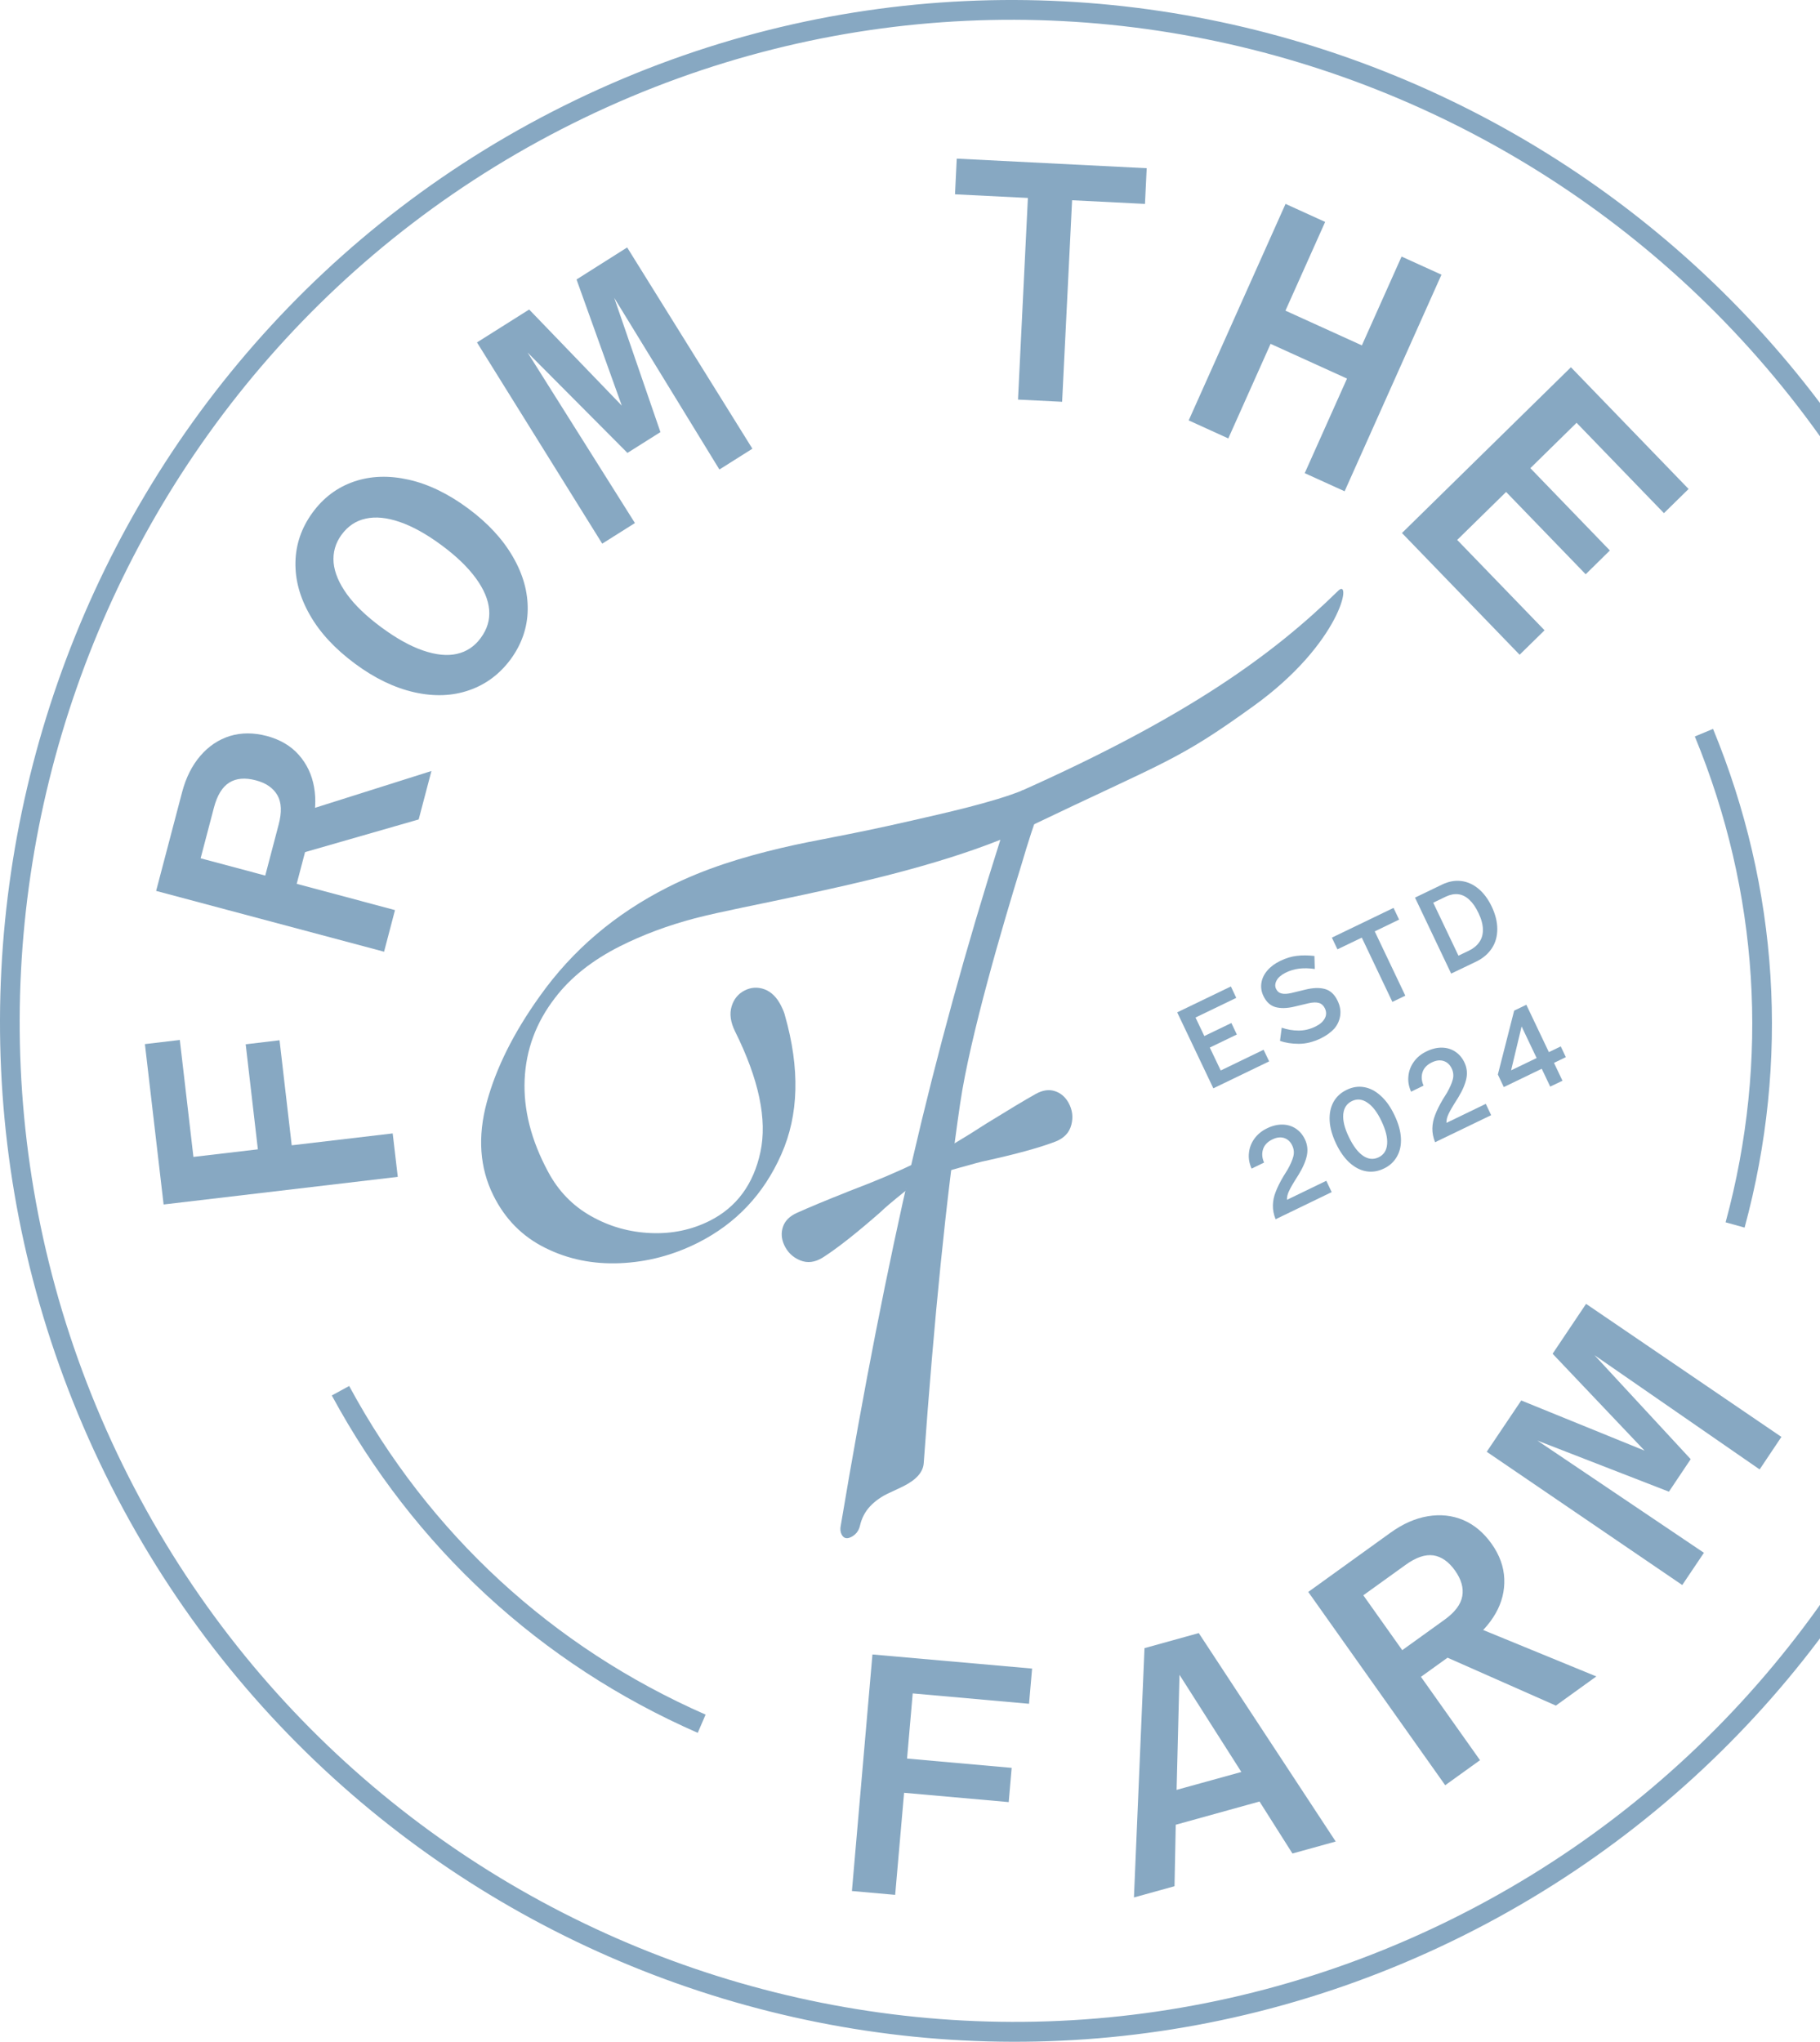 <svg width="461" height="517" viewBox="0 0 461 517" fill="none" xmlns="http://www.w3.org/2000/svg">
    <path
        d="M367.524 491.653C239.884 553.226 86.304 498.746 25.168 370.183C-35.968 241.62 18.124 86.92 145.764 25.347C273.404 -36.227 426.985 18.256 488.121 146.819C549.257 275.382 495.164 430.055 367.524 491.653ZM147.926 29.865C22.763 90.249 -30.285 241.935 29.661 367.996C89.607 494.057 240.2 547.494 365.363 487.11C490.525 426.727 543.573 275.041 483.627 148.98C423.681 22.919 273.088 -30.518 147.926 29.865Z"
        fill="#87A8C2" />
    <path
        d="M220.987 418.93L261.428 422.502L260.651 431.416L231.188 428.793L229.755 445.285L256.255 447.641L255.502 456.313L229.002 453.957L226.743 479.8L215.789 478.828L220.987 418.93Z"
        fill="#87A8C2" />
    <path
        d="M289.896 417.329L303.644 413.515L338.329 466.294L327.375 469.33L316.784 452.62L315.716 450.701L298.762 424.08L297.96 455.9L297.888 458.303L297.499 477.613L287.225 480.455L289.896 417.329ZM294.827 454.102L317.586 447.812L322.177 455.293L294.754 462.895L294.827 454.102Z"
        fill="#87A8C2" />
    <path
        d="M331.381 403.096L352.294 388.036C355.355 385.85 358.464 384.467 361.646 383.932C364.828 383.398 367.815 383.713 370.609 384.879C373.402 386.069 375.782 388.06 377.798 390.877C379.838 393.744 380.907 396.707 381.029 399.768C381.15 402.828 380.421 405.742 378.843 408.511C377.264 411.28 375.029 413.71 372.114 415.824L359.921 424.591L374.883 445.699L366.066 452.039L331.381 403.096ZM370.39 404.165C370.754 402.076 370.147 399.939 368.568 397.704C366.965 395.445 365.119 394.158 363.079 393.842C361.014 393.551 358.683 394.327 356.059 396.221L345.323 403.945L355.185 417.84L365.921 410.114C368.52 408.244 370.026 406.254 370.39 404.165ZM360.528 417.038L371.969 411.208L404.346 424.493L394.096 431.877L360.528 417.038Z"
        fill="#87A8C2" />
    <path
        d="M376.583 367.607L385.327 354.614L416.563 367.316L393.269 342.784L401.746 330.154L451.224 363.843L445.71 372.076L403.884 343.15L428.246 369.479L422.732 377.712L389.407 364.766L431.598 393.185L426.108 401.347L376.583 367.607Z"
        fill="#87A8C2" />
    <path
        d="M41.441 304.991L36.704 264.378L45.546 263.334L48.995 292.944L65.317 291.025L62.232 264.428L70.806 263.408L73.891 290.005L99.468 286.993L100.755 297.994L41.441 304.991Z"
        fill="#87A8C2" />
    <path
        d="M39.547 225.59L46.129 200.572C47.1 196.905 48.631 193.844 50.744 191.39C52.857 188.937 55.359 187.261 58.249 186.362C61.14 185.487 64.249 185.487 67.576 186.362C70.952 187.261 73.673 188.865 75.689 191.149C77.705 193.432 78.992 196.151 79.551 199.285C80.11 202.418 79.915 205.745 78.992 209.218L75.154 223.792L100.051 230.448L97.282 240.989L39.547 225.59ZM70.272 201.374C69.228 199.553 67.406 198.264 64.783 197.584C62.111 196.879 59.877 197.051 58.103 198.144C56.33 199.237 55.019 201.348 54.193 204.482L50.817 217.331L67.188 221.705L70.564 208.856C71.414 205.698 71.317 203.196 70.272 201.374ZM70.807 217.622L75.932 205.77L109.281 195.228L106.05 207.494L70.807 217.622Z"
        fill="#87A8C2" />
    <path
        d="M118.825 174.775C114.574 176.257 109.935 176.427 104.907 175.285C99.879 174.143 94.9 171.739 89.945 168.072C84.893 164.331 81.08 160.249 78.529 155.78C75.954 151.311 74.74 146.841 74.837 142.324C74.934 137.806 76.368 133.653 79.136 129.84C81.905 126.026 85.427 123.403 89.654 121.946C93.904 120.489 98.519 120.342 103.499 121.46C108.502 122.577 113.53 125.006 118.582 128.746C123.537 132.414 127.326 136.495 129.901 140.965C132.5 145.434 133.739 149.927 133.666 154.421C133.593 158.914 132.16 163.068 129.391 166.881C126.598 170.67 123.076 173.318 118.825 174.775ZM123.902 154.397C123.683 151.847 122.566 149.199 120.525 146.406C118.485 143.613 115.595 140.819 111.806 138.026C108.017 135.232 104.519 133.289 101.264 132.172C98.009 131.054 95.143 130.764 92.641 131.322C90.14 131.857 88.099 133.24 86.496 135.426C84.942 137.563 84.286 139.92 84.504 142.494C84.747 145.045 85.889 147.716 87.905 150.509C89.945 153.303 92.836 156.073 96.625 158.866C100.414 161.659 103.912 163.603 107.166 164.72C110.421 165.837 113.287 166.128 115.74 165.569C118.218 165.011 120.234 163.651 121.788 161.513C123.416 159.303 124.12 156.948 123.902 154.397Z"
        fill="#87A8C2" />
    <path
        d="M120.82 86.704L134.034 78.371L157.497 102.71L146.033 70.769L158.857 62.656L190.579 113.616L182.224 118.887L155.578 75.408L167.286 109.413L158.93 114.684L133.645 89.277L160.825 132.441L152.542 137.661L120.82 86.704Z"
        fill="#87A8C2" />
    <path
        d="M260.361 50.123L241.901 49.2L242.338 40.165L290.455 42.594L290.018 51.629L271.558 50.706L269.032 101.737L257.859 101.18L260.361 50.123Z"
        fill="#87A8C2" />
    <path
        d="M325.624 51.629L335.656 56.195L325.6 78.662L344.959 87.455L355.014 64.964L365.118 69.554L340.586 124.399L330.482 119.809L341.194 95.859L321.835 87.066L311.124 111.016L301.092 106.45L325.624 51.629Z"
        fill="#87A8C2" />
    <path
        d="M397.91 92.994L427.713 123.816L421.471 129.938L399.343 107.058L387.636 118.545L407.772 139.386L401.651 145.411L381.491 124.57L369.103 136.715L391.231 159.595L384.916 165.788L355.113 134.967L397.91 92.994Z"
        fill="#87A8C2" />
    <path
        d="M441.9 310.843L437.09 309.508C448.239 268.435 445.543 225.881 429.294 186.484L433.909 184.565C450.571 225.007 453.34 268.677 441.9 310.843Z"
        fill="#87A8C2" />
    <path
        d="M176.733 438.777C136.875 421.313 104.837 391.751 84.045 353.349L88.442 350.947C108.675 388.376 139.911 417.134 178.725 434.161L176.733 438.777Z"
        fill="#87A8C2" />
    <path
        d="M263.956 203C263.616 203.17 263.276 203.364 262.936 203.534C259.414 205.161 262.013 202.052 259.05 200.109C251.641 203.145 239.035 205.938 230.85 207.808C213.337 211.816 207.168 212.521 197.719 214.756C188.101 217.039 178.482 219.93 169.179 224.642C155.82 231.395 145.011 240.575 136.753 252.21C130.146 261.415 125.653 270.403 123.297 279.122C120.941 287.867 121.5 295.712 124.973 302.707C127.936 308.682 132.308 313.103 138.089 315.969C143.87 318.859 150.185 320.146 157.059 319.854C163.933 319.563 170.515 317.839 176.83 314.657C186.4 309.824 193.444 302.393 197.889 292.337C202.358 282.305 202.65 270.548 198.812 257.091C198.691 256.533 198.375 255.732 197.865 254.712C196.796 252.55 195.387 251.165 193.663 250.509C191.938 249.877 190.238 249.975 188.611 250.801C186.983 251.627 185.866 252.987 185.307 254.857C184.749 256.727 185.04 258.817 186.158 261.1C192.23 273.293 194.367 283.47 192.618 291.68C190.87 299.865 186.571 305.694 179.77 309.119C175.227 311.402 170.272 312.447 164.88 312.228C159.488 312.01 154.436 310.602 149.748 307.954C145.06 305.331 141.417 301.567 138.818 296.685C134.519 288.694 132.551 280.92 132.891 273.342C133.231 265.788 135.782 258.89 140.591 252.672C144.502 247.523 149.967 243.175 157.035 239.605C162.84 236.69 169.155 234.334 175.98 232.536C182.806 230.763 192.133 229.038 203.743 226.512C216.543 223.743 236.412 219.395 253.39 212.642C244.767 239.701 237.335 266.809 231.044 293.964C224.753 321.119 218.729 351.868 212.973 386.237C212.778 387.136 212.852 387.89 213.167 388.521C213.677 389.541 214.503 389.759 215.621 389.176C216.762 388.593 217.491 387.671 217.806 386.408C218.244 384.44 219.118 382.766 220.405 381.405C221.693 380.045 223.296 378.902 225.239 378.028C227.158 377.129 228.372 376.57 228.882 376.303C232.161 374.651 233.862 372.685 233.983 370.402C236.606 333.822 239.667 303.484 243.213 279.364C245.691 262.483 254.022 234.139 258.807 218.691C260.312 213.517 262.037 208.198 263.956 203Z"
        fill="#87A8C2" />
    <path
        d="M231.822 294.521C227.255 296.756 221.742 299.089 215.256 301.543C209.257 303.923 204.763 305.793 201.824 307.129C200.003 307.954 198.837 309.119 198.327 310.625C197.817 312.131 197.914 313.663 198.618 315.217C199.444 317.039 200.78 318.349 202.65 319.126C204.52 319.903 206.415 319.66 208.407 318.422C212.074 316.09 216.932 312.253 222.98 306.958C223.903 306.035 226.041 304.213 229.393 301.516"
        fill="#87A8C2" />
    <path
        d="M258.586 200.304C300.558 181.577 322.345 165.886 338.959 149.588C342.529 146.091 339.76 162.729 317.609 178.712C298.104 192.799 295.724 192.508 260.116 209.583"
        fill="#87A8C2" />
    <path
        d="M234.47 298.045C238.624 296.976 248.193 294.159 249.505 293.965C257.351 292.241 263.301 290.612 267.358 289.057C269.519 288.207 270.855 286.798 271.365 284.831C271.875 282.863 271.633 281.018 270.661 279.245C269.835 277.763 268.694 276.768 267.188 276.282C265.682 275.796 264.079 276.039 262.33 277.01C259.512 278.589 255.359 281.091 249.845 284.491C244.016 288.28 238.866 291.317 234.349 293.673"
        fill="#87A8C2" />
    <path
        d="M307.336 275.576L298.179 256.339L311.781 249.781L313.141 252.672L302.818 257.651L305.053 262.338L311.902 259.036L313.287 261.949L306.437 265.253L309.206 271.058L320.064 265.811L321.473 268.752L307.336 275.576Z"
        fill="#87A8C2" />
    <path
        d="M334.564 262.922C332.645 263.845 330.799 264.307 329.002 264.307C327.205 264.307 325.602 264.063 324.217 263.553L324.654 260.225C326.063 260.711 327.496 260.953 328.953 260.953C330.386 260.953 331.819 260.613 333.204 259.933C334.297 259.399 335.074 258.743 335.536 257.917C335.997 257.091 336.021 256.218 335.584 255.319C335.244 254.615 334.734 254.152 334.078 253.958C333.422 253.764 332.548 253.789 331.479 254.031L327.787 254.907C325.941 255.344 324.363 255.368 323.051 255.004C321.74 254.615 320.744 253.691 320.039 252.233C319.505 251.14 319.335 250.023 319.505 248.906C319.675 247.788 320.161 246.744 320.987 245.772C321.812 244.801 322.905 243.975 324.266 243.32C325.723 242.615 327.132 242.18 328.492 242.034C329.852 241.864 331.334 241.888 332.937 242.058L333.034 245.359C331.65 245.165 330.338 245.116 329.123 245.262C327.909 245.408 326.719 245.749 325.577 246.332C324.484 246.891 323.731 247.545 323.343 248.298C322.954 249.051 322.905 249.757 323.221 250.388C323.513 251.02 323.974 251.409 324.606 251.555C325.237 251.725 326.039 251.676 327.035 251.458L330.556 250.606C332.572 250.096 334.273 250.049 335.633 250.438C336.993 250.826 338.062 251.821 338.815 253.424C339.422 254.687 339.641 255.927 339.471 257.141C339.301 258.356 338.815 259.473 337.965 260.469C337.139 261.368 335.997 262.217 334.564 262.922Z"
        fill="#87A8C2" />
    <path
        d="M352.686 253.692L344.938 237.418L338.769 240.381L337.36 237.418L352.978 229.889L354.387 232.852L348.217 235.838L355.965 252.112L352.686 253.692Z"
        fill="#87A8C2" />
    <path
        d="M367.575 246.525L358.418 227.288L365.268 223.984C366.895 223.207 368.498 222.891 370.077 223.085C371.656 223.255 373.113 223.911 374.449 225.004C375.785 226.097 376.902 227.604 377.825 229.499C378.773 231.491 379.259 233.408 379.259 235.23C379.259 237.051 378.821 238.679 377.898 240.088C376.975 241.496 375.688 242.613 374.012 243.439L367.575 246.525ZM372.069 240.721C373.21 240.162 374.109 239.433 374.716 238.534C375.348 237.635 375.639 236.566 375.615 235.327C375.591 234.088 375.226 232.703 374.498 231.197C373.818 229.74 373.04 228.624 372.166 227.822C371.316 227.02 370.369 226.558 369.397 226.437C368.401 226.315 367.357 226.51 366.264 227.02L363.033 228.576L369.421 241.983L372.069 240.721Z"
        fill="#87A8C2" />
    <path
        d="M323.101 308.731C322.615 307.492 322.397 306.326 322.421 305.209C322.445 304.091 322.664 302.949 323.125 301.807C323.563 300.641 324.218 299.33 325.093 297.848L326.137 296.171C326.866 294.884 327.352 293.767 327.595 292.82C327.838 291.872 327.74 290.95 327.327 290.075C326.866 289.079 326.161 288.448 325.263 288.156C324.364 287.865 323.344 287.987 322.226 288.545C321.036 289.128 320.259 289.955 319.919 291.024C319.579 292.093 319.676 293.21 320.186 294.376L317.029 295.906C316.446 294.618 316.203 293.306 316.349 291.97C316.47 290.659 316.931 289.444 317.733 288.327C318.535 287.234 319.603 286.335 320.939 285.704C322.275 285.048 323.587 284.733 324.85 284.757C326.113 284.781 327.23 285.121 328.226 285.777C329.222 286.433 329.999 287.355 330.558 288.545C331.141 289.784 331.311 291.12 331.043 292.504C330.776 293.889 330.096 295.516 328.979 297.362L327.91 299.063L327.765 299.305C327.036 300.495 326.526 301.444 326.259 302.172C325.991 302.901 325.919 303.653 326.04 304.431L324.899 304.333L335.95 298.989L337.31 301.857L323.101 308.731Z"
        fill="#87A8C2" />
    <path
        d="M350.547 295.883C349.065 296.612 347.559 296.831 346.078 296.588C344.596 296.345 343.187 295.615 341.851 294.425C340.54 293.234 339.398 291.631 338.427 289.591C337.455 287.55 336.896 285.607 336.799 283.81C336.702 281.988 337.018 280.436 337.746 279.075C338.475 277.74 339.592 276.694 341.098 275.966C342.58 275.237 344.086 275.018 345.568 275.285C347.074 275.552 348.482 276.305 349.794 277.519C351.13 278.734 352.271 280.363 353.243 282.427C354.215 284.467 354.749 286.361 354.846 288.134C354.943 289.907 354.628 291.462 353.875 292.797C353.122 294.158 352.029 295.179 350.547 295.883ZM349.211 293.042C350.499 292.41 351.227 291.317 351.349 289.714C351.494 288.111 351.008 286.166 349.94 283.907C348.871 281.648 347.681 280.071 346.345 279.196C345.033 278.298 343.722 278.176 342.434 278.807C341.123 279.439 340.394 280.557 340.248 282.135C340.103 283.714 340.564 285.658 341.657 287.892C342.75 290.175 343.94 291.754 345.252 292.653C346.564 293.551 347.9 293.673 349.211 293.042Z"
        fill="#87A8C2" />
    <path
        d="M363.496 289.226C363.01 287.987 362.792 286.821 362.816 285.704C362.84 284.586 363.059 283.444 363.52 282.302C363.957 281.136 364.613 279.825 365.488 278.343L366.532 276.669C367.261 275.381 367.747 274.264 367.99 273.317C368.233 272.37 368.135 271.447 367.722 270.573C367.261 269.577 366.556 268.945 365.658 268.654C364.759 268.362 363.739 268.482 362.622 269.04C361.431 269.623 360.654 270.45 360.314 271.519C359.974 272.588 360.071 273.704 360.581 274.894L357.424 276.424C356.841 275.137 356.598 273.825 356.744 272.489C356.865 271.178 357.327 269.963 358.128 268.846C358.93 267.729 359.998 266.856 361.334 266.225C362.67 265.569 363.982 265.252 365.245 265.276C366.508 265.3 367.625 265.64 368.621 266.296C369.617 266.952 370.394 267.876 370.953 269.066C371.536 270.305 371.706 271.641 371.439 273.025C371.171 274.41 370.491 276.037 369.374 277.883L368.305 279.584L368.16 279.826C367.431 281.016 366.921 281.962 366.654 282.691C366.386 283.42 366.314 284.174 366.435 284.952L365.294 284.854L376.345 279.51L377.705 282.376L363.496 289.226Z"
        fill="#87A8C2" />
    <path
        d="M392.664 275.14L384.818 258.647L385.766 258.453L382.584 271.738L381.928 271.423L395.336 264.962L396.623 267.682L380.908 275.261L379.402 272.078L383.531 255.903L386.616 254.42L395.773 273.657L392.664 275.14Z"
        fill="#87A8C2" />
</svg>